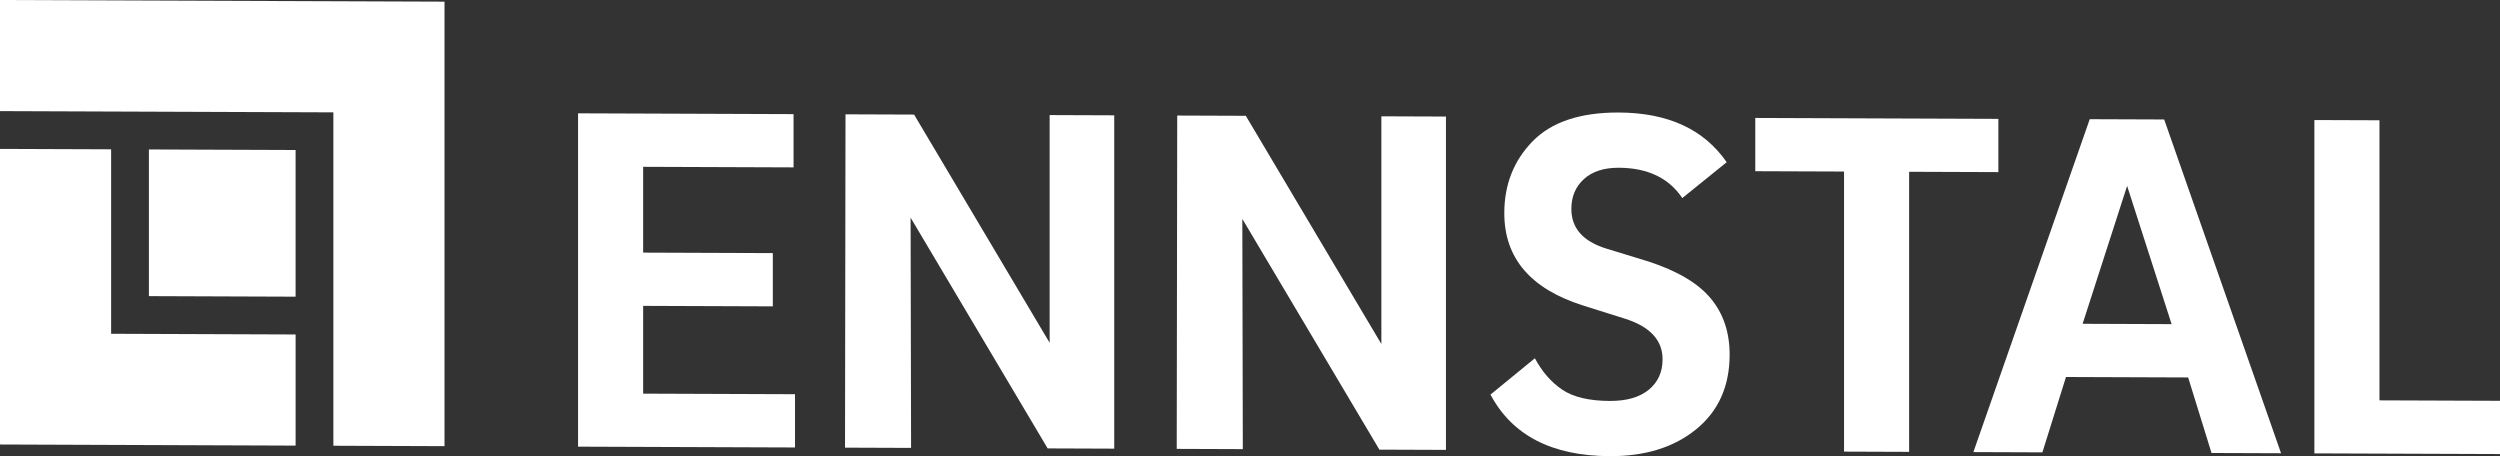 <svg xmlns="http://www.w3.org/2000/svg" xmlns:xlink="http://www.w3.org/1999/xlink" width="5612" height="1024" viewBox="0 0 5612 1024">
  <rect x="0" y="0" width="5612" height="1024" fill="#333333" stroke="none"/>
  <defs>
    <clipPath id="clip-path">
      <path id="Pfad_782" data-name="Pfad 782" d="M0,992.8H5638.071V-31.2H0Z" transform="translate(0 31.198)" fill="none"/>
    </clipPath>
    <clipPath id="clip-Logo_weiss_ENNSTAL">
      <rect width="5612" height="1024"/>
    </clipPath>
  </defs>
  <g id="Logo_weiss_ENNSTAL" clip-path="url(#clip-Logo_weiss_ENNSTAL)">
    <g id="Gruppe_1166" data-name="Gruppe 1166" transform="translate(0 31.198)">
      <g id="Gruppe_985" data-name="Gruppe 985" transform="translate(1297.65 223.193)">
        <g id="Gruppe_984" data-name="Gruppe 984">
          <path id="Pfad_778" data-name="Pfad 778" d="M39.535,724.815V-23.448l483.736,1.8V97.893L185.627,96.637v192.6l291.1,1.083V409.865l-291.1-1.083V605.817l340.893,1.268V726.626Z" transform="translate(-39.535 23.448)" fill="#fff"/>
        </g>
      </g>
      <g id="Gruppe_987" data-name="Gruppe 987" transform="translate(1896.904 225.427)">
        <g id="Gruppe_986" data-name="Gruppe 986">
          <path id="Pfad_779" data-name="Pfad 779" d="M512.678,726.571,205,208.565l1.083,516.865-148.292-.552L58.876-23.379l153.97.573L517.109,489.475V-21.675l145.009.539V727.127Z" transform="translate(-57.792 23.379)" fill="#fff"/>
        </g>
      </g>
      <g id="Gruppe_989" data-name="Gruppe 989" transform="translate(2641.515 228.197)">
        <g id="Gruppe_988" data-name="Gruppe 988">
          <path id="Pfad_780" data-name="Pfad 780" d="M535.429,726.656,227.72,208.65l1.116,516.865-148.357-.552L81.594-23.3l153.97.573,304.3,512.282V-21.59l144.977.539V727.211Z" transform="translate(-80.478 23.295)" fill="#fff"/>
        </g>
      </g>
      <g id="Gruppe_992" data-name="Gruppe 992" transform="translate(0.008 -31.198)" clip-path="url(#clip-path)">
        <g id="Gruppe_991" data-name="Gruppe 991" transform="translate(3345.824 252.584)">
          <g id="Gruppe_990" data-name="Gruppe 990">
            <path id="Pfad_781" data-name="Pfad 781" d="M456.812,310.985l-95.185-29.14Q283.494,257.529,283.477,193q0-41.554,28.227-67.116,28.261-25.6,78.052-25.41,97.335.362,142.777,68.048l99.616-80.439Q555.788-22.881,389.756-23.5q-129.534-.482-193.193,64.566-63.609,65.1-63.609,161.383,0,151.445,177.241,207.378l93.872,29.561q84.189,26.85,84.189,91,0,43.129-31.017,68.419-30.968,25.388-87.406,25.145Q300.069,623.7,263,598.646t-61.411-70.5l-99.649,81.522q73.112,137.537,267.9,138.229,119.539.445,194.243-60.689,74.688-61.166,74.7-167.414,0-74.984-42.44-126.033-42.488-51.066-139.528-82.773" transform="translate(-101.937 23.503)" fill="#fff"/>
          </g>
        </g>
      </g>
      <g id="Gruppe_994" data-name="Gruppe 994" transform="translate(3940.268 233.585)">
        <g id="Gruppe_993" data-name="Gruppe 993">
          <path id="Pfad_783" data-name="Pfad 783" d="M319.279,725.873V97.151L120.047,96.41V-23.131L665.687-21.1V98.44l-200.315-.745V726.416Z" transform="translate(-120.047 23.131)" fill="#fff"/>
        </g>
      </g>
      <g id="Gruppe_996" data-name="Gruppe 996" transform="translate(4429.827 236.378)">
        <g id="Gruppe_995" data-name="Gruppe 995">
          <path id="Pfad_784" data-name="Pfad 784" d="M669.574,726.233,617.091,556.672l-274.231-1.02L289.917,724.821l-154.954-.576,261.2-747.291,167.132.622L825.644,726.814ZM380.178,436.25l199.79.743L480.09,126.709Z" transform="translate(-134.962 23.046)" fill="#fff"/>
        </g>
      </g>
      <g id="Gruppe_998" data-name="Gruppe 998" transform="translate(5195.324 238.254)">
        <g id="Gruppe_997" data-name="Gruppe 997">
          <path id="Pfad_785" data-name="Pfad 785" d="M158.285,725.274V-22.989l146.093.543V606.276l296.648,1.1V726.921Z" transform="translate(-158.285 22.989)" fill="#fff"/>
        </g>
      </g>
      <g id="Gruppe_1000" data-name="Gruppe 1000" transform="translate(0 -31.186)">
        <g id="Gruppe_999" data-name="Gruppe 999">
          <path id="Pfad_786" data-name="Pfad 786" d="M748.35,969.4V221.007L0,218.223V-31.2l997.833,3.712V970.329Z" transform="translate(0 31.198)" fill="#fff"/>
        </g>
      </g>
      <g id="Gruppe_1002" data-name="Gruppe 1002" transform="translate(0.01 303.052)">
        <g id="Gruppe_1001" data-name="Gruppe 1001" transform="translate(0)">
          <path id="Pfad_787" data-name="Pfad 787" d="M0,642.532V-21.014l249.45.928V394.006l414.12,1.541V645.033Z" transform="translate(0 21.014)" fill="#fff"/>
        </g>
      </g>
      <g id="Gruppe_1003" data-name="Gruppe 1003" transform="translate(334.26 304.305)">
        <path id="Pfad_788" data-name="Pfad 788" d="M10.184-20.976l329.308,1.225V309.495L10.184,308.27Z" transform="translate(-10.184 20.976)" fill="#fff"/>
      </g>
    </g>
  </g>
</svg>
